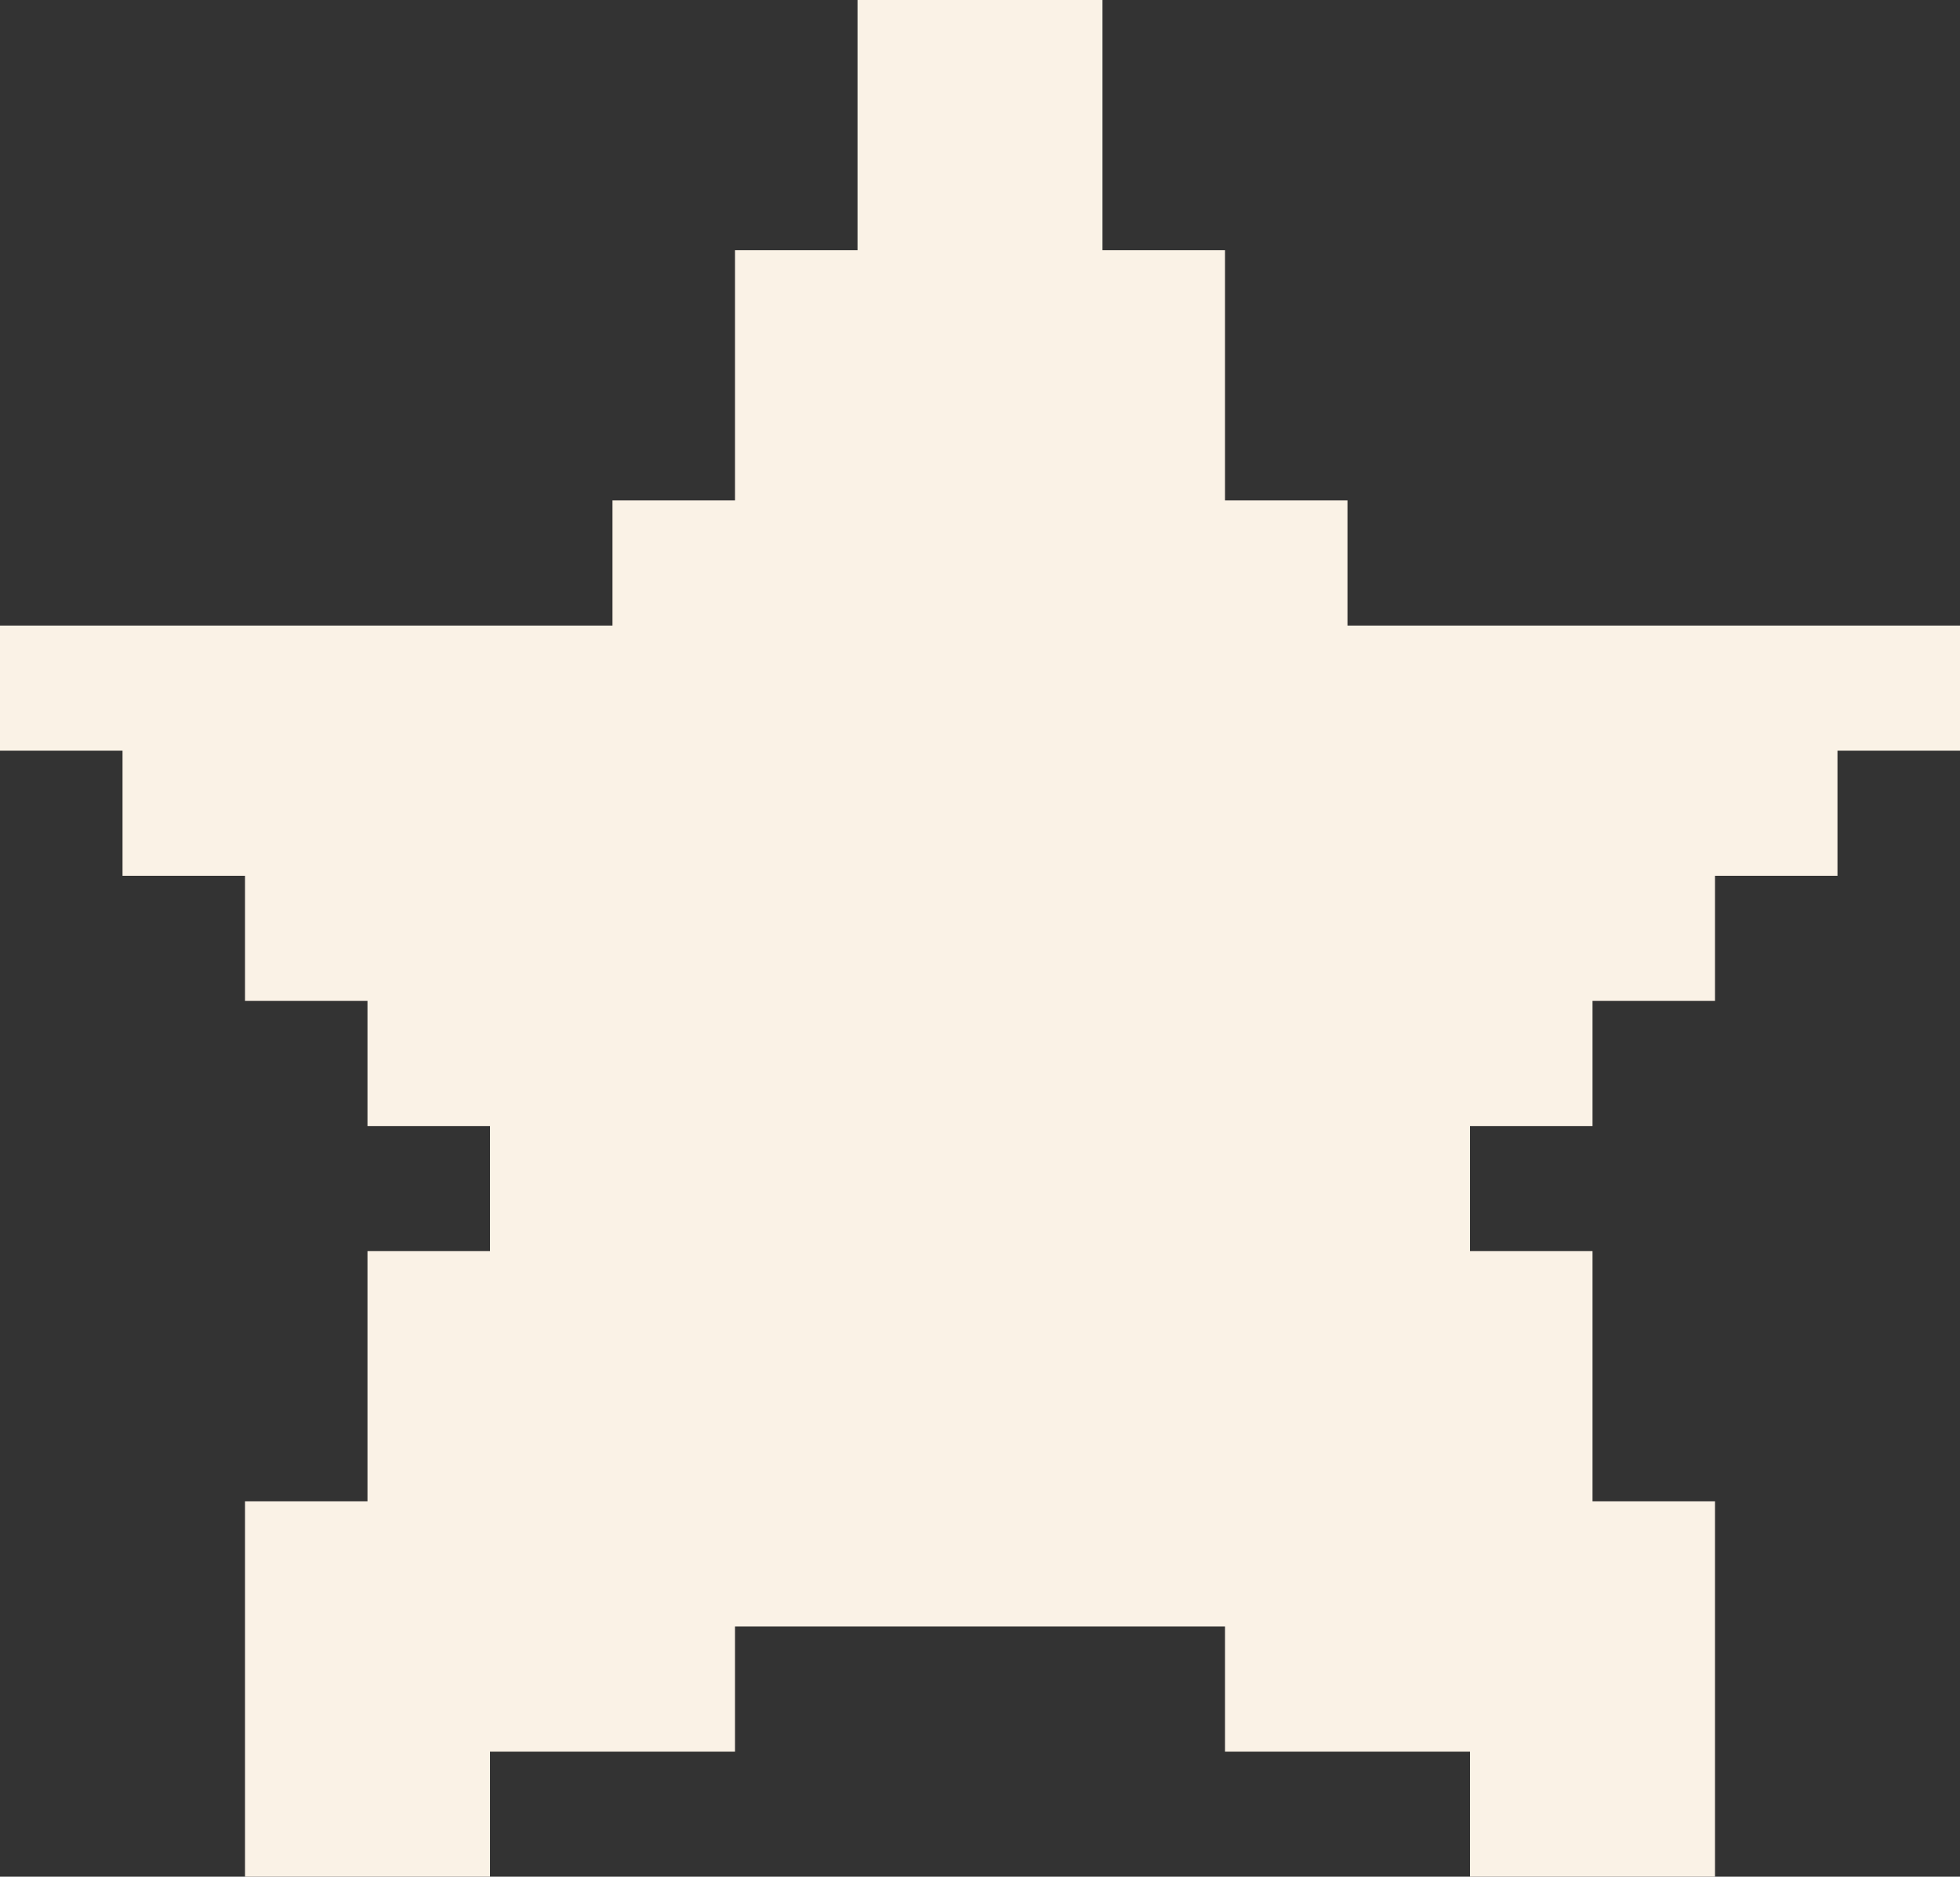 <svg width="47" height="45" viewBox="0 0 47 45" fill="none" xmlns="http://www.w3.org/2000/svg">
<rect x="0" y="0" width="47" height="45" fill="#333333" stroke="none"/>
<path d="M32.312 15V12H29.375V6H26.437V0H20.563V6H17.625V12H14.687V15H0V18H2.938V21H5.875V24H8.812V27H11.75V30H8.812V36H5.875V45H11.75V42H17.625V39H29.375V42H35.25V45H41.125V36H38.188V30H35.25V27H38.188V24H41.125V21H44.062V18H47V15H32.312Z" fill="#FAF2E6"/>
</svg>
